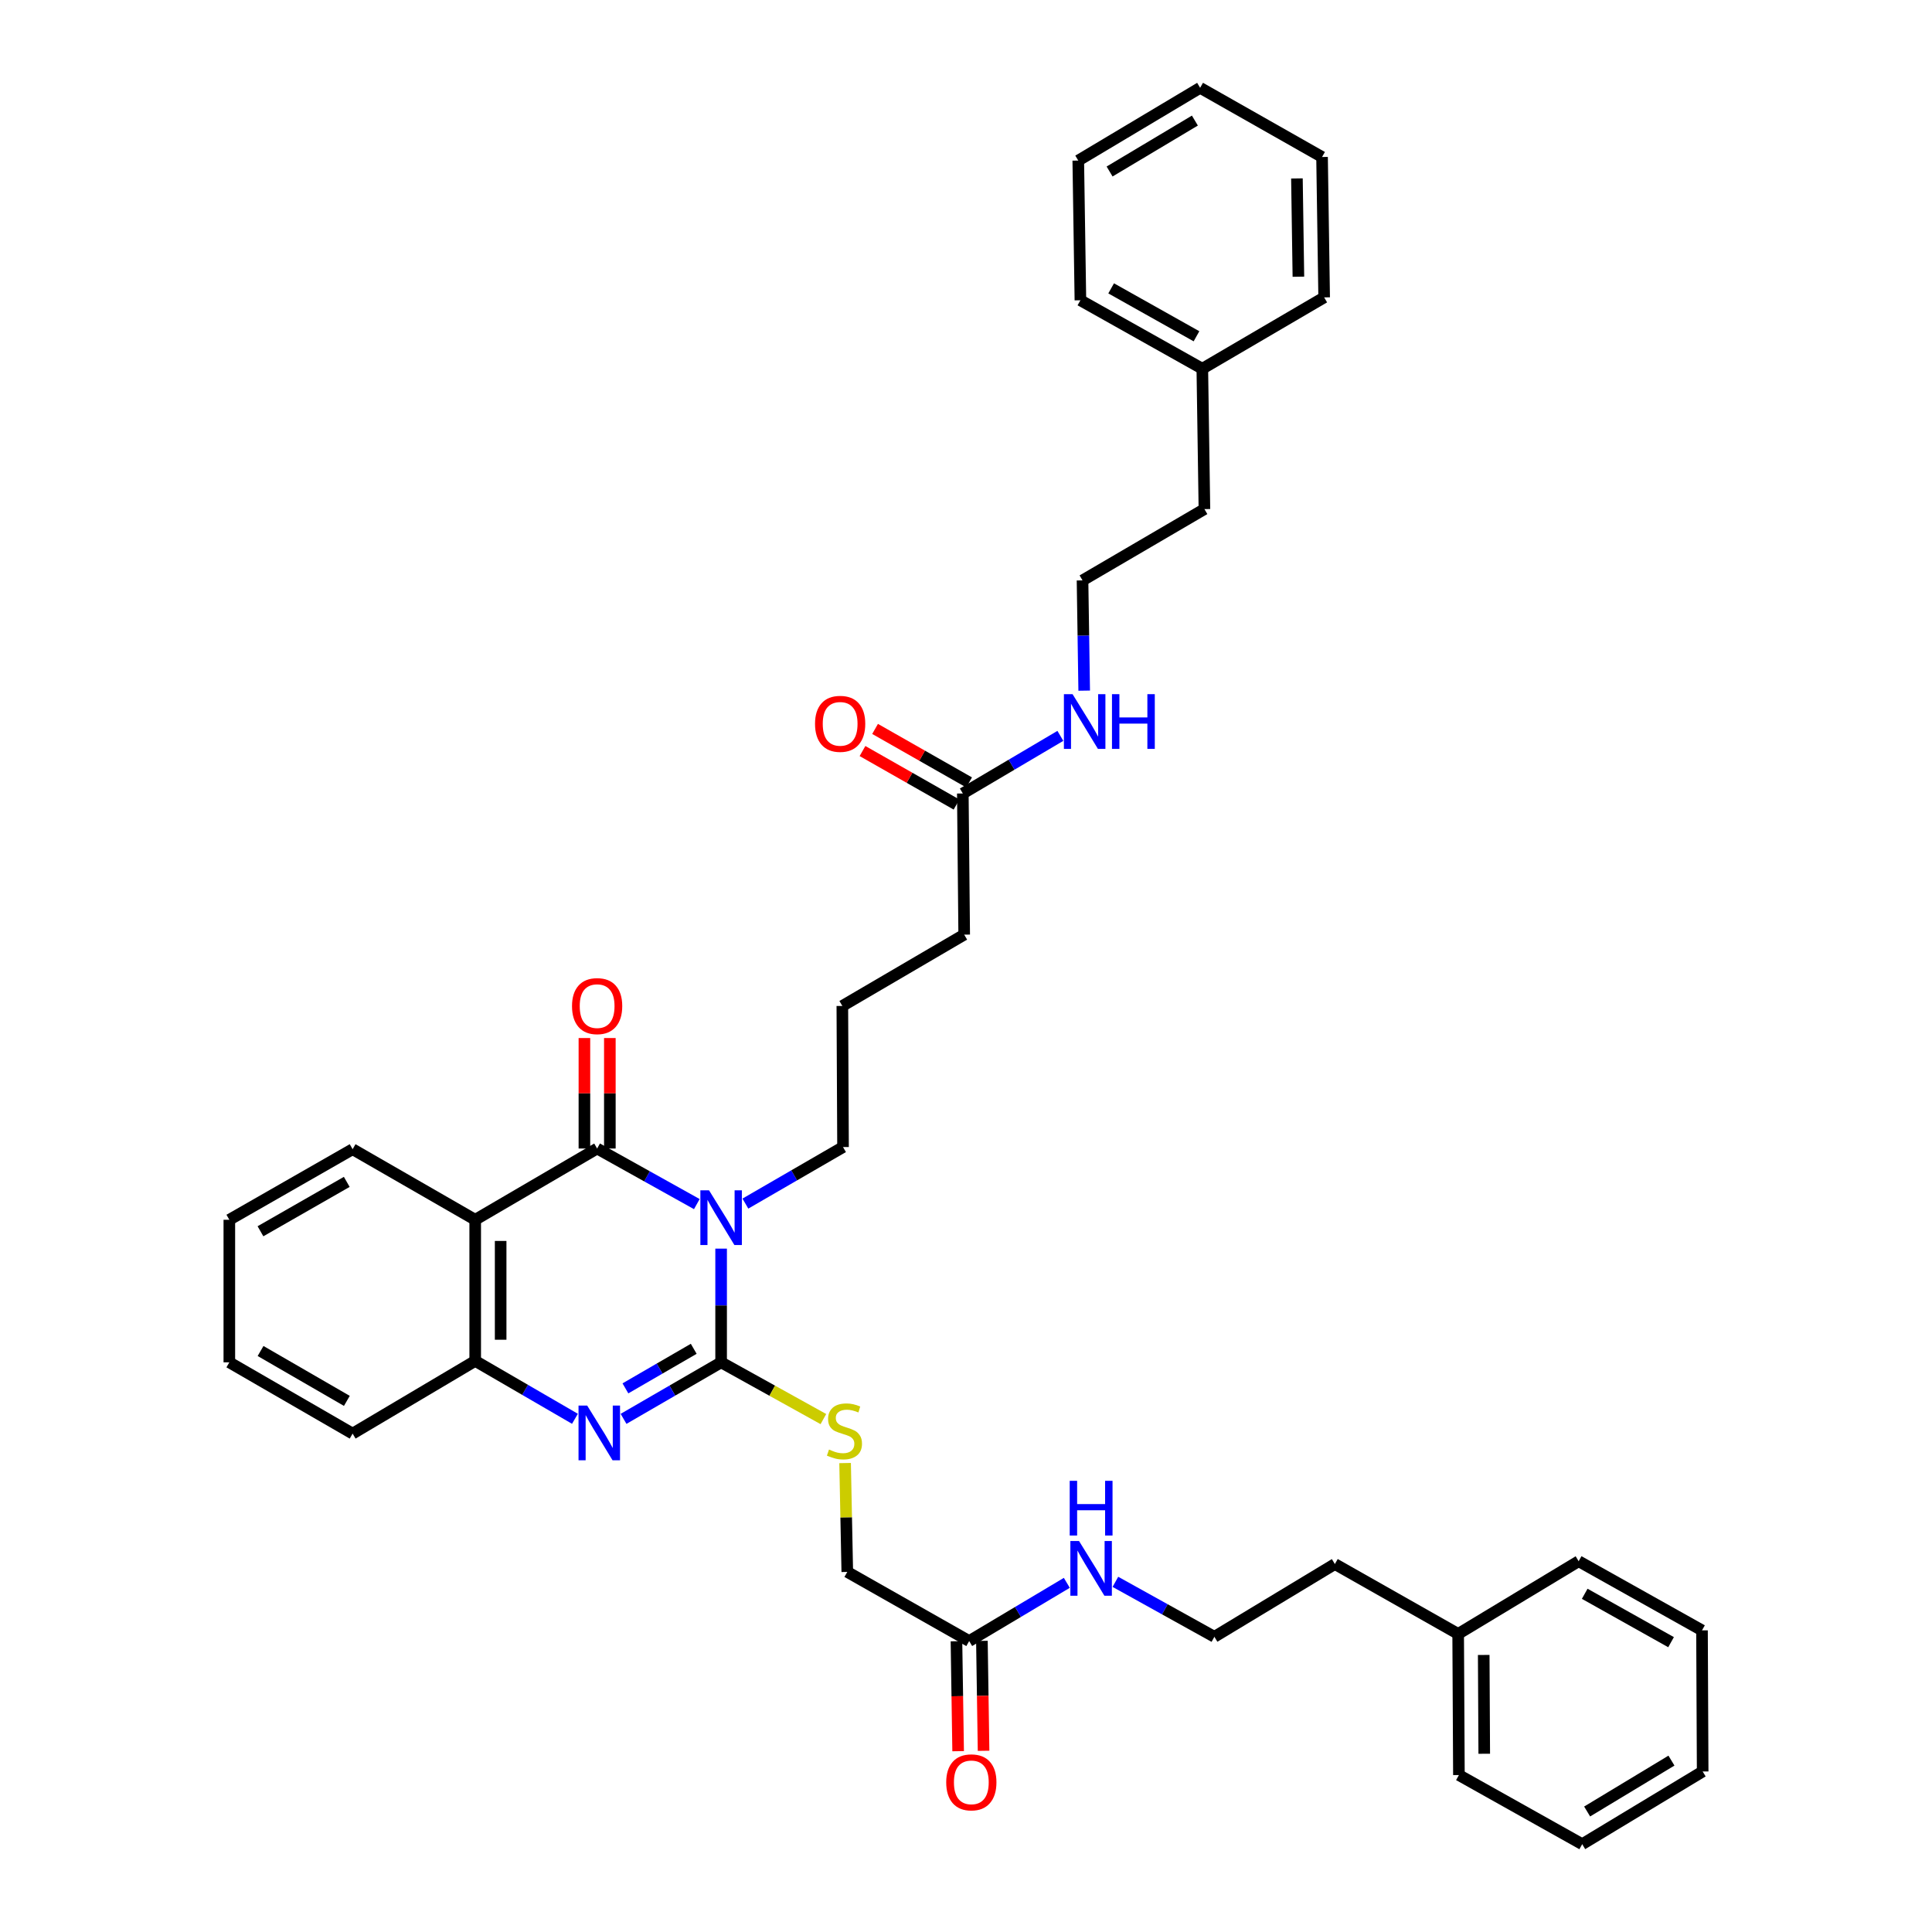 <?xml version='1.0' encoding='iso-8859-1'?>
<svg version='1.1' baseProfile='full'
              xmlns='http://www.w3.org/2000/svg'
                      xmlns:rdkit='http://www.rdkit.org/xml'
                      xmlns:xlink='http://www.w3.org/1999/xlink'
                  xml:space='preserve'
width='1000px' height='1000px' viewBox='0 0 1000 1000'>
<!-- END OF HEADER -->
<rect style='opacity:1.0;fill:#FFFFFF;stroke:none' width='1000' height='1000' x='0' y='0'> </rect>
<path class='bond-0' d='M 373.25,646.287 L 373.25,675.714' style='fill:none;fill-rule:evenodd;stroke:#0000FF;stroke-width:6px;stroke-linecap:butt;stroke-linejoin:miter;stroke-opacity:1' />
<path class='bond-0' d='M 373.25,675.714 L 373.25,705.142' style='fill:none;fill-rule:evenodd;stroke:#000000;stroke-width:6px;stroke-linecap:butt;stroke-linejoin:miter;stroke-opacity:1' />
<path class='bond-1' d='M 360.673,623.242 L 334.873,608.857' style='fill:none;fill-rule:evenodd;stroke:#0000FF;stroke-width:6px;stroke-linecap:butt;stroke-linejoin:miter;stroke-opacity:1' />
<path class='bond-1' d='M 334.873,608.857 L 309.073,594.472' style='fill:none;fill-rule:evenodd;stroke:#000000;stroke-width:6px;stroke-linecap:butt;stroke-linejoin:miter;stroke-opacity:1' />
<path class='bond-11' d='M 385.813,622.981 L 411.081,608.35' style='fill:none;fill-rule:evenodd;stroke:#0000FF;stroke-width:6px;stroke-linecap:butt;stroke-linejoin:miter;stroke-opacity:1' />
<path class='bond-11' d='M 411.081,608.35 L 436.35,593.718' style='fill:none;fill-rule:evenodd;stroke:#000000;stroke-width:6px;stroke-linecap:butt;stroke-linejoin:miter;stroke-opacity:1' />
<path class='bond-2' d='M 373.25,705.142 L 347.999,719.771' style='fill:none;fill-rule:evenodd;stroke:#000000;stroke-width:6px;stroke-linecap:butt;stroke-linejoin:miter;stroke-opacity:1' />
<path class='bond-2' d='M 347.999,719.771 L 322.747,734.4' style='fill:none;fill-rule:evenodd;stroke:#0000FF;stroke-width:6px;stroke-linecap:butt;stroke-linejoin:miter;stroke-opacity:1' />
<path class='bond-2' d='M 359.073,698.136 L 341.397,708.376' style='fill:none;fill-rule:evenodd;stroke:#000000;stroke-width:6px;stroke-linecap:butt;stroke-linejoin:miter;stroke-opacity:1' />
<path class='bond-2' d='M 341.397,708.376 L 323.721,718.617' style='fill:none;fill-rule:evenodd;stroke:#0000FF;stroke-width:6px;stroke-linecap:butt;stroke-linejoin:miter;stroke-opacity:1' />
<path class='bond-5' d='M 373.25,705.142 L 399.717,719.828' style='fill:none;fill-rule:evenodd;stroke:#000000;stroke-width:6px;stroke-linecap:butt;stroke-linejoin:miter;stroke-opacity:1' />
<path class='bond-5' d='M 399.717,719.828 L 426.184,734.515' style='fill:none;fill-rule:evenodd;stroke:#CCCC00;stroke-width:6px;stroke-linecap:butt;stroke-linejoin:miter;stroke-opacity:1' />
<path class='bond-3' d='M 309.073,594.472 L 245.965,631.352' style='fill:none;fill-rule:evenodd;stroke:#000000;stroke-width:6px;stroke-linecap:butt;stroke-linejoin:miter;stroke-opacity:1' />
<path class='bond-6' d='M 315.658,594.472 L 315.658,565.88' style='fill:none;fill-rule:evenodd;stroke:#000000;stroke-width:6px;stroke-linecap:butt;stroke-linejoin:miter;stroke-opacity:1' />
<path class='bond-6' d='M 315.658,565.88 L 315.658,537.287' style='fill:none;fill-rule:evenodd;stroke:#FF0000;stroke-width:6px;stroke-linecap:butt;stroke-linejoin:miter;stroke-opacity:1' />
<path class='bond-6' d='M 302.489,594.472 L 302.489,565.88' style='fill:none;fill-rule:evenodd;stroke:#000000;stroke-width:6px;stroke-linecap:butt;stroke-linejoin:miter;stroke-opacity:1' />
<path class='bond-6' d='M 302.489,565.88 L 302.489,537.287' style='fill:none;fill-rule:evenodd;stroke:#FF0000;stroke-width:6px;stroke-linecap:butt;stroke-linejoin:miter;stroke-opacity:1' />
<path class='bond-37' d='M 297.589,734.367 L 271.777,719.385' style='fill:none;fill-rule:evenodd;stroke:#0000FF;stroke-width:6px;stroke-linecap:butt;stroke-linejoin:miter;stroke-opacity:1' />
<path class='bond-37' d='M 271.777,719.385 L 245.965,704.403' style='fill:none;fill-rule:evenodd;stroke:#000000;stroke-width:6px;stroke-linecap:butt;stroke-linejoin:miter;stroke-opacity:1' />
<path class='bond-4' d='M 245.965,631.352 L 245.965,704.403' style='fill:none;fill-rule:evenodd;stroke:#000000;stroke-width:6px;stroke-linecap:butt;stroke-linejoin:miter;stroke-opacity:1' />
<path class='bond-4' d='M 259.134,642.31 L 259.134,693.445' style='fill:none;fill-rule:evenodd;stroke:#000000;stroke-width:6px;stroke-linecap:butt;stroke-linejoin:miter;stroke-opacity:1' />
<path class='bond-15' d='M 245.965,631.352 L 182.513,594.83' style='fill:none;fill-rule:evenodd;stroke:#000000;stroke-width:6px;stroke-linecap:butt;stroke-linejoin:miter;stroke-opacity:1' />
<path class='bond-18' d='M 245.965,704.403 L 182.513,742.029' style='fill:none;fill-rule:evenodd;stroke:#000000;stroke-width:6px;stroke-linecap:butt;stroke-linejoin:miter;stroke-opacity:1' />
<path class='bond-12' d='M 437.424,757.273 L 437.988,785.448' style='fill:none;fill-rule:evenodd;stroke:#CCCC00;stroke-width:6px;stroke-linecap:butt;stroke-linejoin:miter;stroke-opacity:1' />
<path class='bond-12' d='M 437.988,785.448 L 438.553,813.624' style='fill:none;fill-rule:evenodd;stroke:#000000;stroke-width:6px;stroke-linecap:butt;stroke-linejoin:miter;stroke-opacity:1' />
<path class='bond-7' d='M 501.646,849.407 L 438.553,813.624' style='fill:none;fill-rule:evenodd;stroke:#000000;stroke-width:6px;stroke-linecap:butt;stroke-linejoin:miter;stroke-opacity:1' />
<path class='bond-9' d='M 495.062,849.507 L 495.496,877.959' style='fill:none;fill-rule:evenodd;stroke:#000000;stroke-width:6px;stroke-linecap:butt;stroke-linejoin:miter;stroke-opacity:1' />
<path class='bond-9' d='M 495.496,877.959 L 495.929,906.411' style='fill:none;fill-rule:evenodd;stroke:#FF0000;stroke-width:6px;stroke-linecap:butt;stroke-linejoin:miter;stroke-opacity:1' />
<path class='bond-9' d='M 508.23,849.306 L 508.663,877.759' style='fill:none;fill-rule:evenodd;stroke:#000000;stroke-width:6px;stroke-linecap:butt;stroke-linejoin:miter;stroke-opacity:1' />
<path class='bond-9' d='M 508.663,877.759 L 509.096,906.211' style='fill:none;fill-rule:evenodd;stroke:#FF0000;stroke-width:6px;stroke-linecap:butt;stroke-linejoin:miter;stroke-opacity:1' />
<path class='bond-13' d='M 501.646,849.407 L 526.915,834.342' style='fill:none;fill-rule:evenodd;stroke:#000000;stroke-width:6px;stroke-linecap:butt;stroke-linejoin:miter;stroke-opacity:1' />
<path class='bond-13' d='M 526.915,834.342 L 552.185,819.278' style='fill:none;fill-rule:evenodd;stroke:#0000FF;stroke-width:6px;stroke-linecap:butt;stroke-linejoin:miter;stroke-opacity:1' />
<path class='bond-8' d='M 498.354,410.708 L 499.064,483.766' style='fill:none;fill-rule:evenodd;stroke:#000000;stroke-width:6px;stroke-linecap:butt;stroke-linejoin:miter;stroke-opacity:1' />
<path class='bond-10' d='M 501.611,404.985 L 477.276,391.137' style='fill:none;fill-rule:evenodd;stroke:#000000;stroke-width:6px;stroke-linecap:butt;stroke-linejoin:miter;stroke-opacity:1' />
<path class='bond-10' d='M 477.276,391.137 L 452.941,377.289' style='fill:none;fill-rule:evenodd;stroke:#FF0000;stroke-width:6px;stroke-linecap:butt;stroke-linejoin:miter;stroke-opacity:1' />
<path class='bond-10' d='M 495.097,416.43 L 470.763,402.582' style='fill:none;fill-rule:evenodd;stroke:#000000;stroke-width:6px;stroke-linecap:butt;stroke-linejoin:miter;stroke-opacity:1' />
<path class='bond-10' d='M 470.763,402.582 L 446.428,388.734' style='fill:none;fill-rule:evenodd;stroke:#FF0000;stroke-width:6px;stroke-linecap:butt;stroke-linejoin:miter;stroke-opacity:1' />
<path class='bond-14' d='M 498.354,410.708 L 523.6,395.797' style='fill:none;fill-rule:evenodd;stroke:#000000;stroke-width:6px;stroke-linecap:butt;stroke-linejoin:miter;stroke-opacity:1' />
<path class='bond-14' d='M 523.6,395.797 L 548.847,380.886' style='fill:none;fill-rule:evenodd;stroke:#0000FF;stroke-width:6px;stroke-linecap:butt;stroke-linejoin:miter;stroke-opacity:1' />
<path class='bond-19' d='M 436.35,593.718 L 435.992,520.682' style='fill:none;fill-rule:evenodd;stroke:#000000;stroke-width:6px;stroke-linecap:butt;stroke-linejoin:miter;stroke-opacity:1' />
<path class='bond-17' d='M 577.326,818.756 L 602.945,832.98' style='fill:none;fill-rule:evenodd;stroke:#0000FF;stroke-width:6px;stroke-linecap:butt;stroke-linejoin:miter;stroke-opacity:1' />
<path class='bond-17' d='M 602.945,832.98 L 628.565,847.205' style='fill:none;fill-rule:evenodd;stroke:#000000;stroke-width:6px;stroke-linecap:butt;stroke-linejoin:miter;stroke-opacity:1' />
<path class='bond-16' d='M 561.176,357.475 L 560.745,328.943' style='fill:none;fill-rule:evenodd;stroke:#0000FF;stroke-width:6px;stroke-linecap:butt;stroke-linejoin:miter;stroke-opacity:1' />
<path class='bond-16' d='M 560.745,328.943 L 560.313,300.411' style='fill:none;fill-rule:evenodd;stroke:#000000;stroke-width:6px;stroke-linecap:butt;stroke-linejoin:miter;stroke-opacity:1' />
<path class='bond-29' d='M 182.513,594.83 L 118.703,631.352' style='fill:none;fill-rule:evenodd;stroke:#000000;stroke-width:6px;stroke-linecap:butt;stroke-linejoin:miter;stroke-opacity:1' />
<path class='bond-29' d='M 179.483,611.738 L 134.816,637.303' style='fill:none;fill-rule:evenodd;stroke:#000000;stroke-width:6px;stroke-linecap:butt;stroke-linejoin:miter;stroke-opacity:1' />
<path class='bond-23' d='M 560.313,300.411 L 623.407,263.509' style='fill:none;fill-rule:evenodd;stroke:#000000;stroke-width:6px;stroke-linecap:butt;stroke-linejoin:miter;stroke-opacity:1' />
<path class='bond-24' d='M 628.565,847.205 L 690.927,809.549' style='fill:none;fill-rule:evenodd;stroke:#000000;stroke-width:6px;stroke-linecap:butt;stroke-linejoin:miter;stroke-opacity:1' />
<path class='bond-38' d='M 182.513,742.029 L 118.703,705.142' style='fill:none;fill-rule:evenodd;stroke:#000000;stroke-width:6px;stroke-linecap:butt;stroke-linejoin:miter;stroke-opacity:1' />
<path class='bond-38' d='M 179.532,725.095 L 134.865,699.274' style='fill:none;fill-rule:evenodd;stroke:#000000;stroke-width:6px;stroke-linecap:butt;stroke-linejoin:miter;stroke-opacity:1' />
<path class='bond-22' d='M 435.992,520.682 L 499.064,483.766' style='fill:none;fill-rule:evenodd;stroke:#000000;stroke-width:6px;stroke-linecap:butt;stroke-linejoin:miter;stroke-opacity:1' />
<path class='bond-20' d='M 622.317,190.853 L 623.407,263.509' style='fill:none;fill-rule:evenodd;stroke:#000000;stroke-width:6px;stroke-linecap:butt;stroke-linejoin:miter;stroke-opacity:1' />
<path class='bond-25' d='M 622.317,190.853 L 559.216,155.422' style='fill:none;fill-rule:evenodd;stroke:#000000;stroke-width:6px;stroke-linecap:butt;stroke-linejoin:miter;stroke-opacity:1' />
<path class='bond-25' d='M 619.299,174.056 L 575.129,149.254' style='fill:none;fill-rule:evenodd;stroke:#000000;stroke-width:6px;stroke-linecap:butt;stroke-linejoin:miter;stroke-opacity:1' />
<path class='bond-26' d='M 622.317,190.853 L 685.381,153.929' style='fill:none;fill-rule:evenodd;stroke:#000000;stroke-width:6px;stroke-linecap:butt;stroke-linejoin:miter;stroke-opacity:1' />
<path class='bond-21' d='M 754.744,845.712 L 690.927,809.549' style='fill:none;fill-rule:evenodd;stroke:#000000;stroke-width:6px;stroke-linecap:butt;stroke-linejoin:miter;stroke-opacity:1' />
<path class='bond-27' d='M 754.744,845.712 L 755.132,918.77' style='fill:none;fill-rule:evenodd;stroke:#000000;stroke-width:6px;stroke-linecap:butt;stroke-linejoin:miter;stroke-opacity:1' />
<path class='bond-27' d='M 767.971,856.601 L 768.243,907.741' style='fill:none;fill-rule:evenodd;stroke:#000000;stroke-width:6px;stroke-linecap:butt;stroke-linejoin:miter;stroke-opacity:1' />
<path class='bond-28' d='M 754.744,845.712 L 817.106,808.086' style='fill:none;fill-rule:evenodd;stroke:#000000;stroke-width:6px;stroke-linecap:butt;stroke-linejoin:miter;stroke-opacity:1' />
<path class='bond-34' d='M 559.216,155.422 L 558.111,83.11' style='fill:none;fill-rule:evenodd;stroke:#000000;stroke-width:6px;stroke-linecap:butt;stroke-linejoin:miter;stroke-opacity:1' />
<path class='bond-31' d='M 685.381,153.929 L 684.291,81.259' style='fill:none;fill-rule:evenodd;stroke:#000000;stroke-width:6px;stroke-linecap:butt;stroke-linejoin:miter;stroke-opacity:1' />
<path class='bond-31' d='M 672.05,143.226 L 671.287,92.357' style='fill:none;fill-rule:evenodd;stroke:#000000;stroke-width:6px;stroke-linecap:butt;stroke-linejoin:miter;stroke-opacity:1' />
<path class='bond-32' d='M 755.132,918.77 L 818.95,954.545' style='fill:none;fill-rule:evenodd;stroke:#000000;stroke-width:6px;stroke-linecap:butt;stroke-linejoin:miter;stroke-opacity:1' />
<path class='bond-33' d='M 817.106,808.086 L 880.953,843.868' style='fill:none;fill-rule:evenodd;stroke:#000000;stroke-width:6px;stroke-linecap:butt;stroke-linejoin:miter;stroke-opacity:1' />
<path class='bond-33' d='M 820.245,824.941 L 864.938,849.989' style='fill:none;fill-rule:evenodd;stroke:#000000;stroke-width:6px;stroke-linecap:butt;stroke-linejoin:miter;stroke-opacity:1' />
<path class='bond-30' d='M 118.703,631.352 L 118.703,705.142' style='fill:none;fill-rule:evenodd;stroke:#000000;stroke-width:6px;stroke-linecap:butt;stroke-linejoin:miter;stroke-opacity:1' />
<path class='bond-35' d='M 684.291,81.259 L 621.183,45.455' style='fill:none;fill-rule:evenodd;stroke:#000000;stroke-width:6px;stroke-linecap:butt;stroke-linejoin:miter;stroke-opacity:1' />
<path class='bond-40' d='M 818.95,954.545 L 881.297,916.919' style='fill:none;fill-rule:evenodd;stroke:#000000;stroke-width:6px;stroke-linecap:butt;stroke-linejoin:miter;stroke-opacity:1' />
<path class='bond-40' d='M 821.498,937.627 L 865.141,911.288' style='fill:none;fill-rule:evenodd;stroke:#000000;stroke-width:6px;stroke-linecap:butt;stroke-linejoin:miter;stroke-opacity:1' />
<path class='bond-36' d='M 880.953,843.868 L 881.297,916.919' style='fill:none;fill-rule:evenodd;stroke:#000000;stroke-width:6px;stroke-linecap:butt;stroke-linejoin:miter;stroke-opacity:1' />
<path class='bond-39' d='M 558.111,83.11 L 621.183,45.455' style='fill:none;fill-rule:evenodd;stroke:#000000;stroke-width:6px;stroke-linecap:butt;stroke-linejoin:miter;stroke-opacity:1' />
<path class='bond-39' d='M 574.323,88.769 L 618.473,62.41' style='fill:none;fill-rule:evenodd;stroke:#000000;stroke-width:6px;stroke-linecap:butt;stroke-linejoin:miter;stroke-opacity:1' />
<path  class='atom-0' d='M 366.99 616.095
L 376.27 631.095
Q 377.19 632.575, 378.67 635.255
Q 380.15 637.935, 380.23 638.095
L 380.23 616.095
L 383.99 616.095
L 383.99 644.415
L 380.11 644.415
L 370.15 628.015
Q 368.99 626.095, 367.75 623.895
Q 366.55 621.695, 366.19 621.015
L 366.19 644.415
L 362.51 644.415
L 362.51 616.095
L 366.99 616.095
' fill='#0000FF'/>
<path  class='atom-3' d='M 303.925 727.518
L 313.205 742.518
Q 314.125 743.998, 315.605 746.678
Q 317.085 749.358, 317.165 749.518
L 317.165 727.518
L 320.925 727.518
L 320.925 755.838
L 317.045 755.838
L 307.085 739.438
Q 305.925 737.518, 304.685 735.318
Q 303.485 733.118, 303.125 732.438
L 303.125 755.838
L 299.445 755.838
L 299.445 727.518
L 303.925 727.518
' fill='#0000FF'/>
<path  class='atom-6' d='M 429.089 750.286
Q 429.409 750.406, 430.729 750.966
Q 432.049 751.526, 433.489 751.886
Q 434.969 752.206, 436.409 752.206
Q 439.089 752.206, 440.649 750.926
Q 442.209 749.606, 442.209 747.326
Q 442.209 745.766, 441.409 744.806
Q 440.649 743.846, 439.449 743.326
Q 438.249 742.806, 436.249 742.206
Q 433.729 741.446, 432.209 740.726
Q 430.729 740.006, 429.649 738.486
Q 428.609 736.966, 428.609 734.406
Q 428.609 730.846, 431.009 728.646
Q 433.449 726.446, 438.249 726.446
Q 441.529 726.446, 445.249 728.006
L 444.329 731.086
Q 440.929 729.686, 438.369 729.686
Q 435.609 729.686, 434.089 730.846
Q 432.569 731.966, 432.609 733.926
Q 432.609 735.446, 433.369 736.366
Q 434.169 737.286, 435.289 737.806
Q 436.449 738.326, 438.369 738.926
Q 440.929 739.726, 442.449 740.526
Q 443.969 741.326, 445.049 742.966
Q 446.169 744.566, 446.169 747.326
Q 446.169 751.246, 443.529 753.366
Q 440.929 755.446, 436.569 755.446
Q 434.049 755.446, 432.129 754.886
Q 430.249 754.366, 428.009 753.446
L 429.089 750.286
' fill='#CCCC00'/>
<path  class='atom-7' d='M 296.073 520.762
Q 296.073 513.962, 299.433 510.162
Q 302.793 506.362, 309.073 506.362
Q 315.353 506.362, 318.713 510.162
Q 322.073 513.962, 322.073 520.762
Q 322.073 527.642, 318.673 531.562
Q 315.273 535.442, 309.073 535.442
Q 302.833 535.442, 299.433 531.562
Q 296.073 527.682, 296.073 520.762
M 309.073 532.242
Q 313.393 532.242, 315.713 529.362
Q 318.073 526.442, 318.073 520.762
Q 318.073 515.202, 315.713 512.402
Q 313.393 509.562, 309.073 509.562
Q 304.753 509.562, 302.393 512.362
Q 300.073 515.162, 300.073 520.762
Q 300.073 526.482, 302.393 529.362
Q 304.753 532.242, 309.073 532.242
' fill='#FF0000'/>
<path  class='atom-10' d='M 489.758 922.537
Q 489.758 915.737, 493.118 911.937
Q 496.478 908.137, 502.758 908.137
Q 509.038 908.137, 512.398 911.937
Q 515.758 915.737, 515.758 922.537
Q 515.758 929.417, 512.358 933.337
Q 508.958 937.217, 502.758 937.217
Q 496.518 937.217, 493.118 933.337
Q 489.758 929.457, 489.758 922.537
M 502.758 934.017
Q 507.078 934.017, 509.398 931.137
Q 511.758 928.217, 511.758 922.537
Q 511.758 916.977, 509.398 914.177
Q 507.078 911.337, 502.758 911.337
Q 498.438 911.337, 496.078 914.137
Q 493.758 916.937, 493.758 922.537
Q 493.758 928.257, 496.078 931.137
Q 498.438 934.017, 502.758 934.017
' fill='#FF0000'/>
<path  class='atom-11' d='M 421.858 374.654
Q 421.858 367.854, 425.218 364.054
Q 428.578 360.254, 434.858 360.254
Q 441.138 360.254, 444.498 364.054
Q 447.858 367.854, 447.858 374.654
Q 447.858 381.534, 444.458 385.454
Q 441.058 389.334, 434.858 389.334
Q 428.618 389.334, 425.218 385.454
Q 421.858 381.574, 421.858 374.654
M 434.858 386.134
Q 439.178 386.134, 441.498 383.254
Q 443.858 380.334, 443.858 374.654
Q 443.858 369.094, 441.498 366.294
Q 439.178 363.454, 434.858 363.454
Q 430.538 363.454, 428.178 366.254
Q 425.858 369.054, 425.858 374.654
Q 425.858 380.374, 428.178 383.254
Q 430.538 386.134, 434.858 386.134
' fill='#FF0000'/>
<path  class='atom-14' d='M 558.502 797.62
L 567.782 812.62
Q 568.702 814.1, 570.182 816.78
Q 571.662 819.46, 571.742 819.62
L 571.742 797.62
L 575.502 797.62
L 575.502 825.94
L 571.622 825.94
L 561.662 809.54
Q 560.502 807.62, 559.262 805.42
Q 558.062 803.22, 557.702 802.54
L 557.702 825.94
L 554.022 825.94
L 554.022 797.62
L 558.502 797.62
' fill='#0000FF'/>
<path  class='atom-14' d='M 553.682 766.468
L 557.522 766.468
L 557.522 778.508
L 572.002 778.508
L 572.002 766.468
L 575.842 766.468
L 575.842 794.788
L 572.002 794.788
L 572.002 781.708
L 557.522 781.708
L 557.522 794.788
L 553.682 794.788
L 553.682 766.468
' fill='#0000FF'/>
<path  class='atom-15' d='M 555.158 359.302
L 564.438 374.302
Q 565.358 375.782, 566.838 378.462
Q 568.318 381.142, 568.398 381.302
L 568.398 359.302
L 572.158 359.302
L 572.158 387.622
L 568.278 387.622
L 558.318 371.222
Q 557.158 369.302, 555.918 367.102
Q 554.718 364.902, 554.358 364.222
L 554.358 387.622
L 550.678 387.622
L 550.678 359.302
L 555.158 359.302
' fill='#0000FF'/>
<path  class='atom-15' d='M 575.558 359.302
L 579.398 359.302
L 579.398 371.342
L 593.878 371.342
L 593.878 359.302
L 597.718 359.302
L 597.718 387.622
L 593.878 387.622
L 593.878 374.542
L 579.398 374.542
L 579.398 387.622
L 575.558 387.622
L 575.558 359.302
' fill='#0000FF'/>
</svg>
